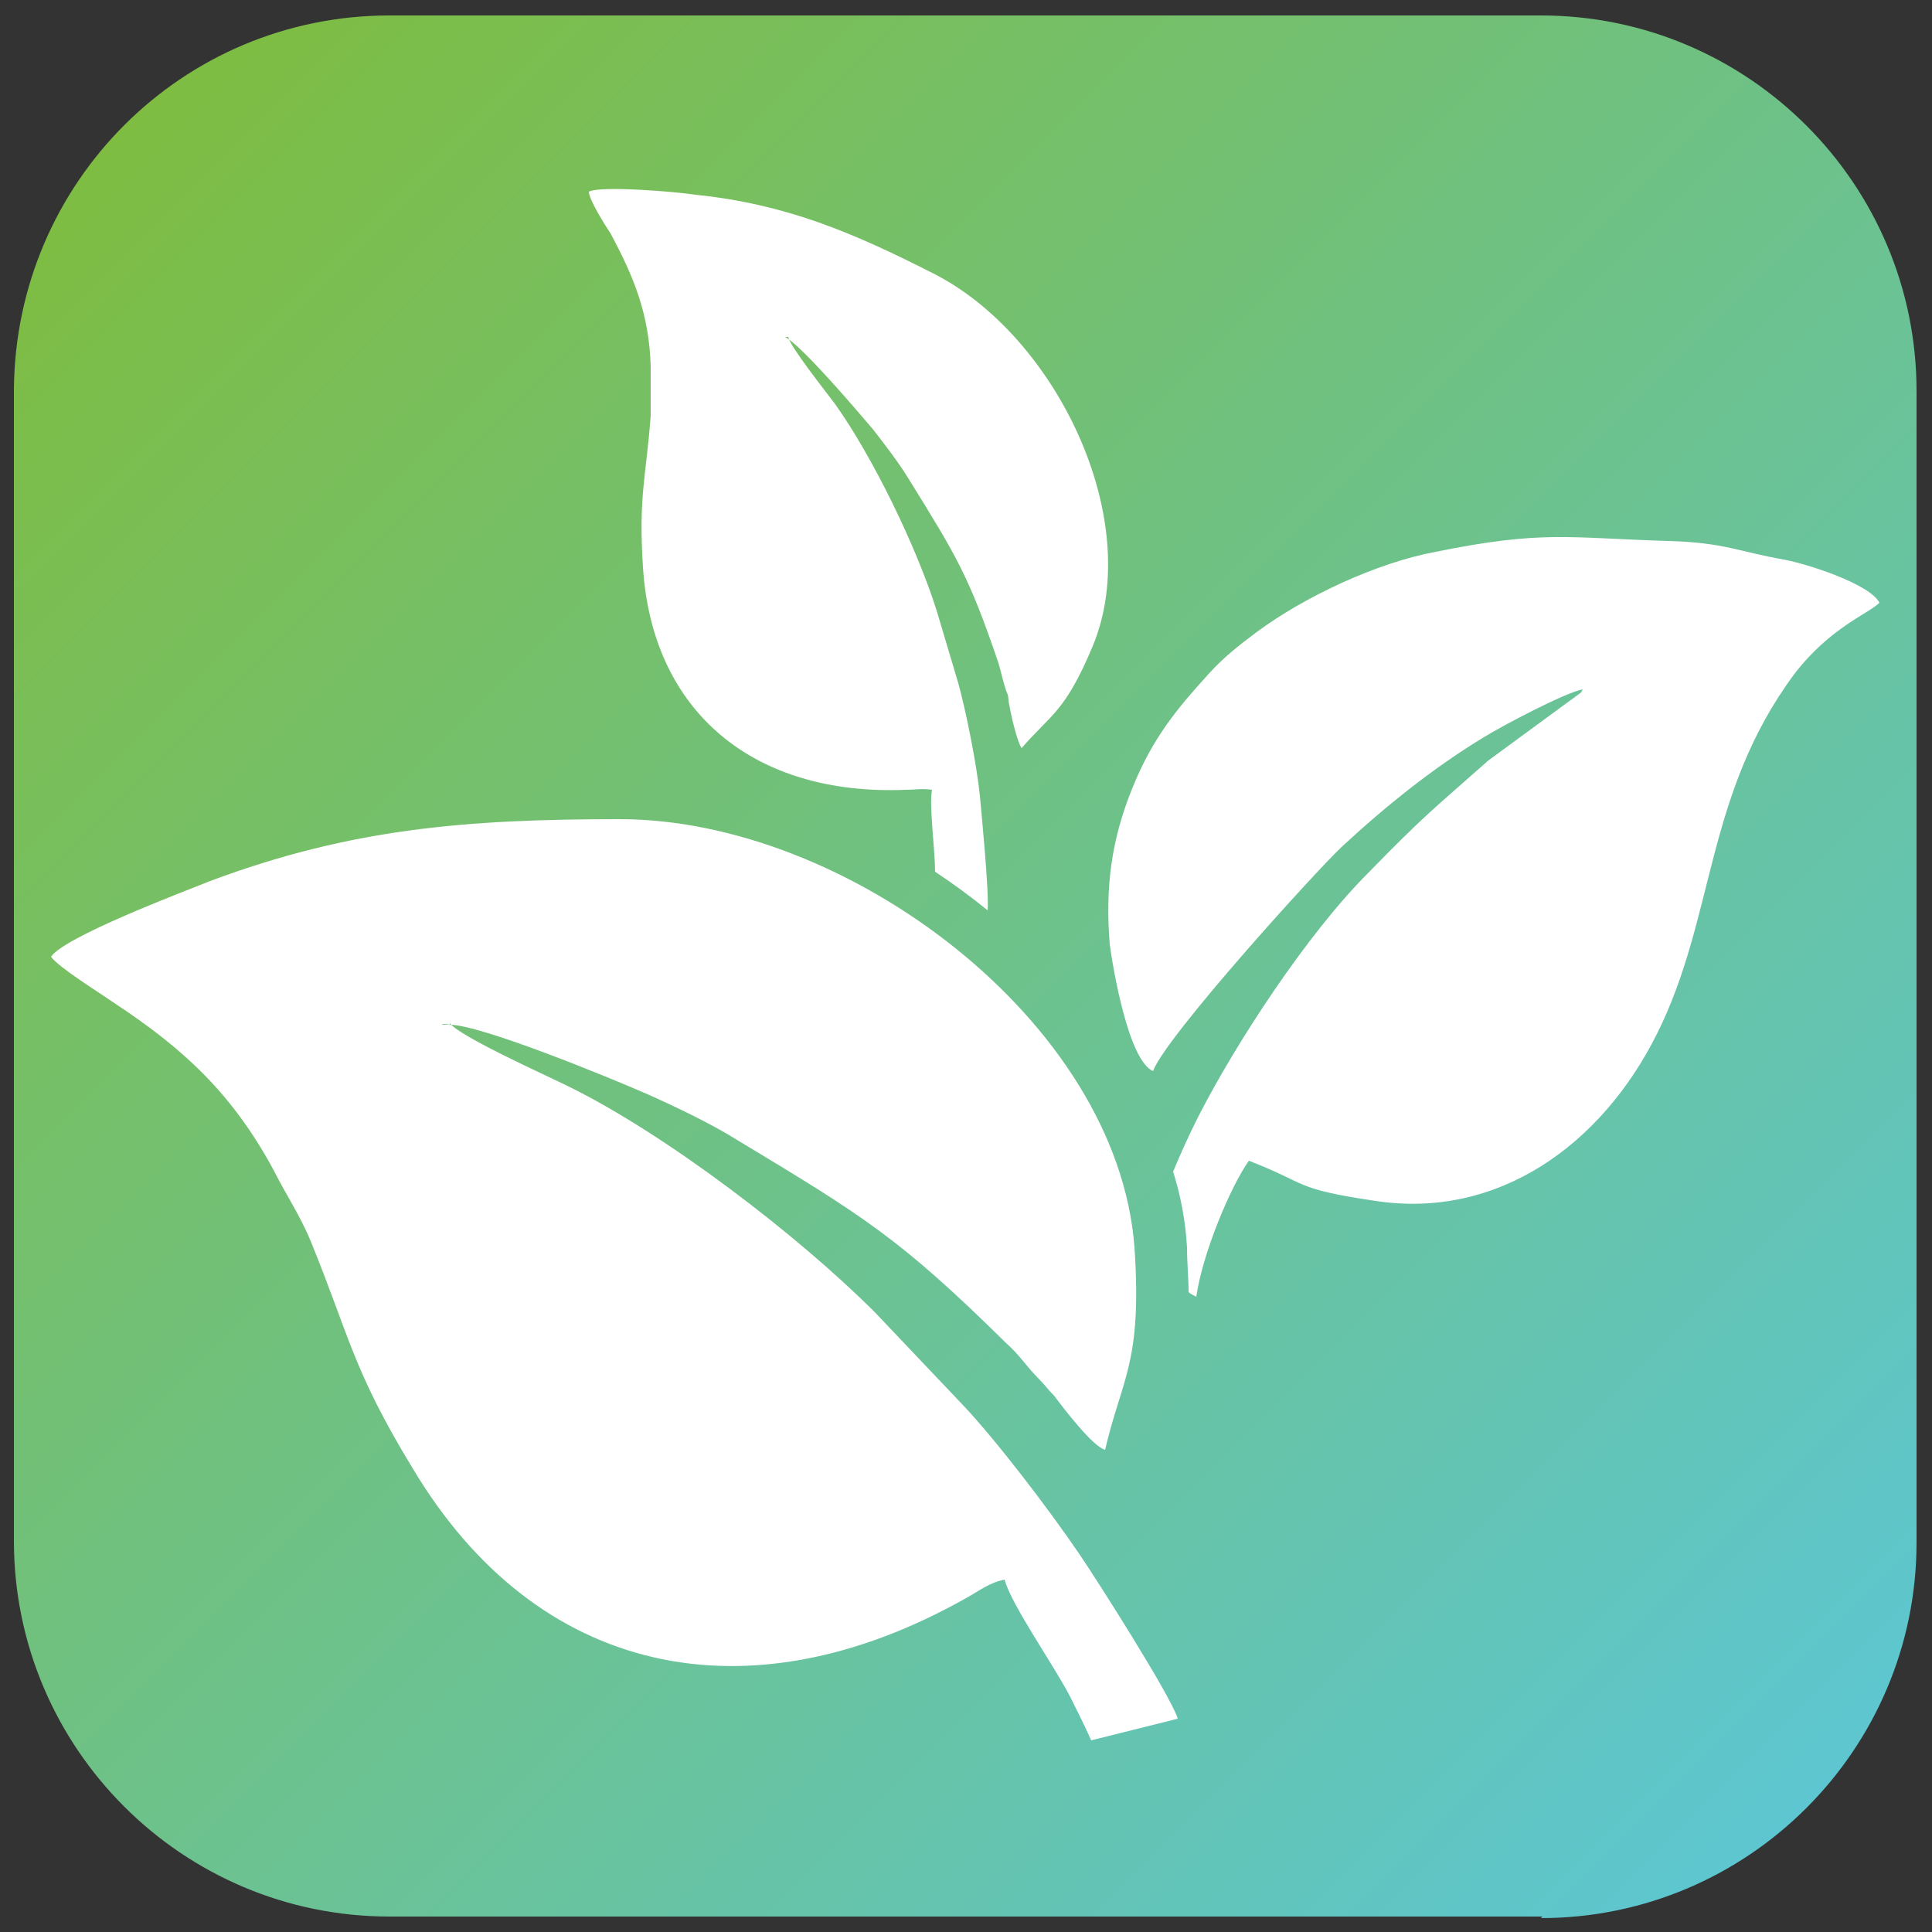 <?xml version="1.0" encoding="UTF-8"?>
<svg xmlns="http://www.w3.org/2000/svg" xmlns:xlink="http://www.w3.org/1999/xlink" id="Layer_1" data-name="Layer 1" viewBox="0 0 125 125">
  <rect x="0" y="0" width="125" height="125" fill="#333333" stroke="none"/>
  <defs>
    <style>
      .cls-1 {
        fill: #fff;
      }

      .cls-1, .cls-2 {
        fill-rule: evenodd;
      }

      .cls-2 {
        fill: url(#linear-gradient);
      }
    </style>
    <linearGradient id="linear-gradient" x1="8.1" y1="2940.9" x2="116.9" y2="2832.1" gradientTransform="translate(0 2949) scale(1 -1)" gradientUnits="userSpaceOnUse">
      <stop offset="0" stop-color="#7ebd42"></stop>
      <stop offset="1" stop-color="#5dc6d0"></stop>
    </linearGradient>
  </defs>
  <path class="cls-2" d="M99.8,124H25.2c-13.4,0-24.3-10.9-24.3-24.3V25.2C1,11.8,11.8,1,25.2,1h74.5c13.4,0,24.3,10.9,24.3,24.3v74.5c0,13.4-10.9,24.3-24.3,24.3Z"></path>
  <path class="cls-1" d="M29.1,66.3h-.5c0-.1.5,0,.5,0ZM102.3,44.8l-6,4.4c-3.5,3.1-4.1,3.5-7.8,7.3-3.9,3.9-8.5,10.9-11,15.8-.6,1.2-1.1,2.3-1.6,3.5.5,1.6.8,3.2.9,4.9,0,1,.1,2,.1,2.9.1.1.3.2.5.3.4-2.8,2.2-7.1,3.4-8.8,3.9,1.5,2.8,1.8,8.2,2.6,7.9,1.2,14.6-3.6,18.2-10.8,3.8-7.6,3.1-15.5,8.9-23.3,2.3-3,4.8-3.9,5.5-4.6-.6-1.2-4.6-2.5-6.2-2.8-2.9-.5-3.8-1.1-7.5-1.2-6.5-.2-8.1-.7-15,.7-3.8.7-8.5,2.9-11.6,5.2-1.2.9-2.1,1.6-3.1,2.7-2,2.2-3.6,4.1-4.9,7.3-1.4,3.4-1.8,6.5-1.5,10.2.2,1.5,1.2,7.5,2.8,8.2.8-2.2,10.5-12.9,12.2-14.5,2.8-2.6,5.9-5.1,9.2-7.1,1.3-.8,5.3-2.9,6.4-3.1h0ZM50.8,21.8l-.2-.2.2.2ZM50.8,21.8c1.1.6,4.6,4.7,5.7,6,.7.9,1.7,2.2,2.3,3.2,3.1,5,3.9,6.3,5.8,11.9.2.7.3,1.2.5,1.8.2.4.1.5.2.9.1.6.5,2.4.8,2.8,1.9-2.2,2.8-2.3,4.6-6.6,3.4-8.2-2.4-20.1-10.3-24.1-5.3-2.7-9.6-4.5-15.4-5.1-1.3-.2-6.1-.6-6.9-.2,0,.5,1,2.1,1.4,2.7,1.5,2.8,2.5,5.2,2.6,8.6,0,1.1,0,2,0,3.2-.3,4-.8,5.2-.5,9.8.6,9.4,7.2,14.8,17,14.4.6,0,1.1-.1,1.7,0-.2,1,.2,3.9.2,5.3,1.2.8,2.3,1.6,3.4,2.5.1-1.2-.4-6.3-.5-7.4-.2-2-.9-5.5-1.4-7.3l-1.4-4.7c-1.3-4.1-4.1-9.9-6.6-13.4-.6-.8-2.9-3.7-3-4.3h0ZM29.1,66.3c2,0,10.3,3.4,12.8,4.5,1.8.8,4.1,1.9,5.7,2.9,8.3,5,10.6,6.4,17.5,13.2.9.8,1.3,1.5,2.1,2.3.5.5.5.6,1,1.1.6.8,2.5,3.3,3.3,3.5,1.1-4.7,2.4-5.6,1.9-13.1-1.1-14.6-18.6-27.7-33.3-27.7-9.9,0-17.4.6-26.5,4-2,.8-9.4,3.6-10.3,4.9.5.7,3.1,2.3,4.1,3,4.4,2.9,7.6,5.8,10.3,10.8.8,1.6,1.7,2.9,2.4,4.6,2.5,6.1,2.7,8.3,6.6,14.7,8,13.4,21.6,16.4,35.8,8.4.9-.5,1.5-1,2.5-1.2.4,1.6,3.3,5.7,4.3,7.7.5,1,.9,1.8,1.3,2.7l5.6-1.4c-.4-1.4-5.3-9.1-6.4-10.7-1.9-2.8-5.4-7.4-7.6-9.7l-5.6-5.9c-5-5-13.5-11.5-19.8-14.6-1.4-.7-7-3.2-7.7-4.1h0Z"></path>
</svg>
